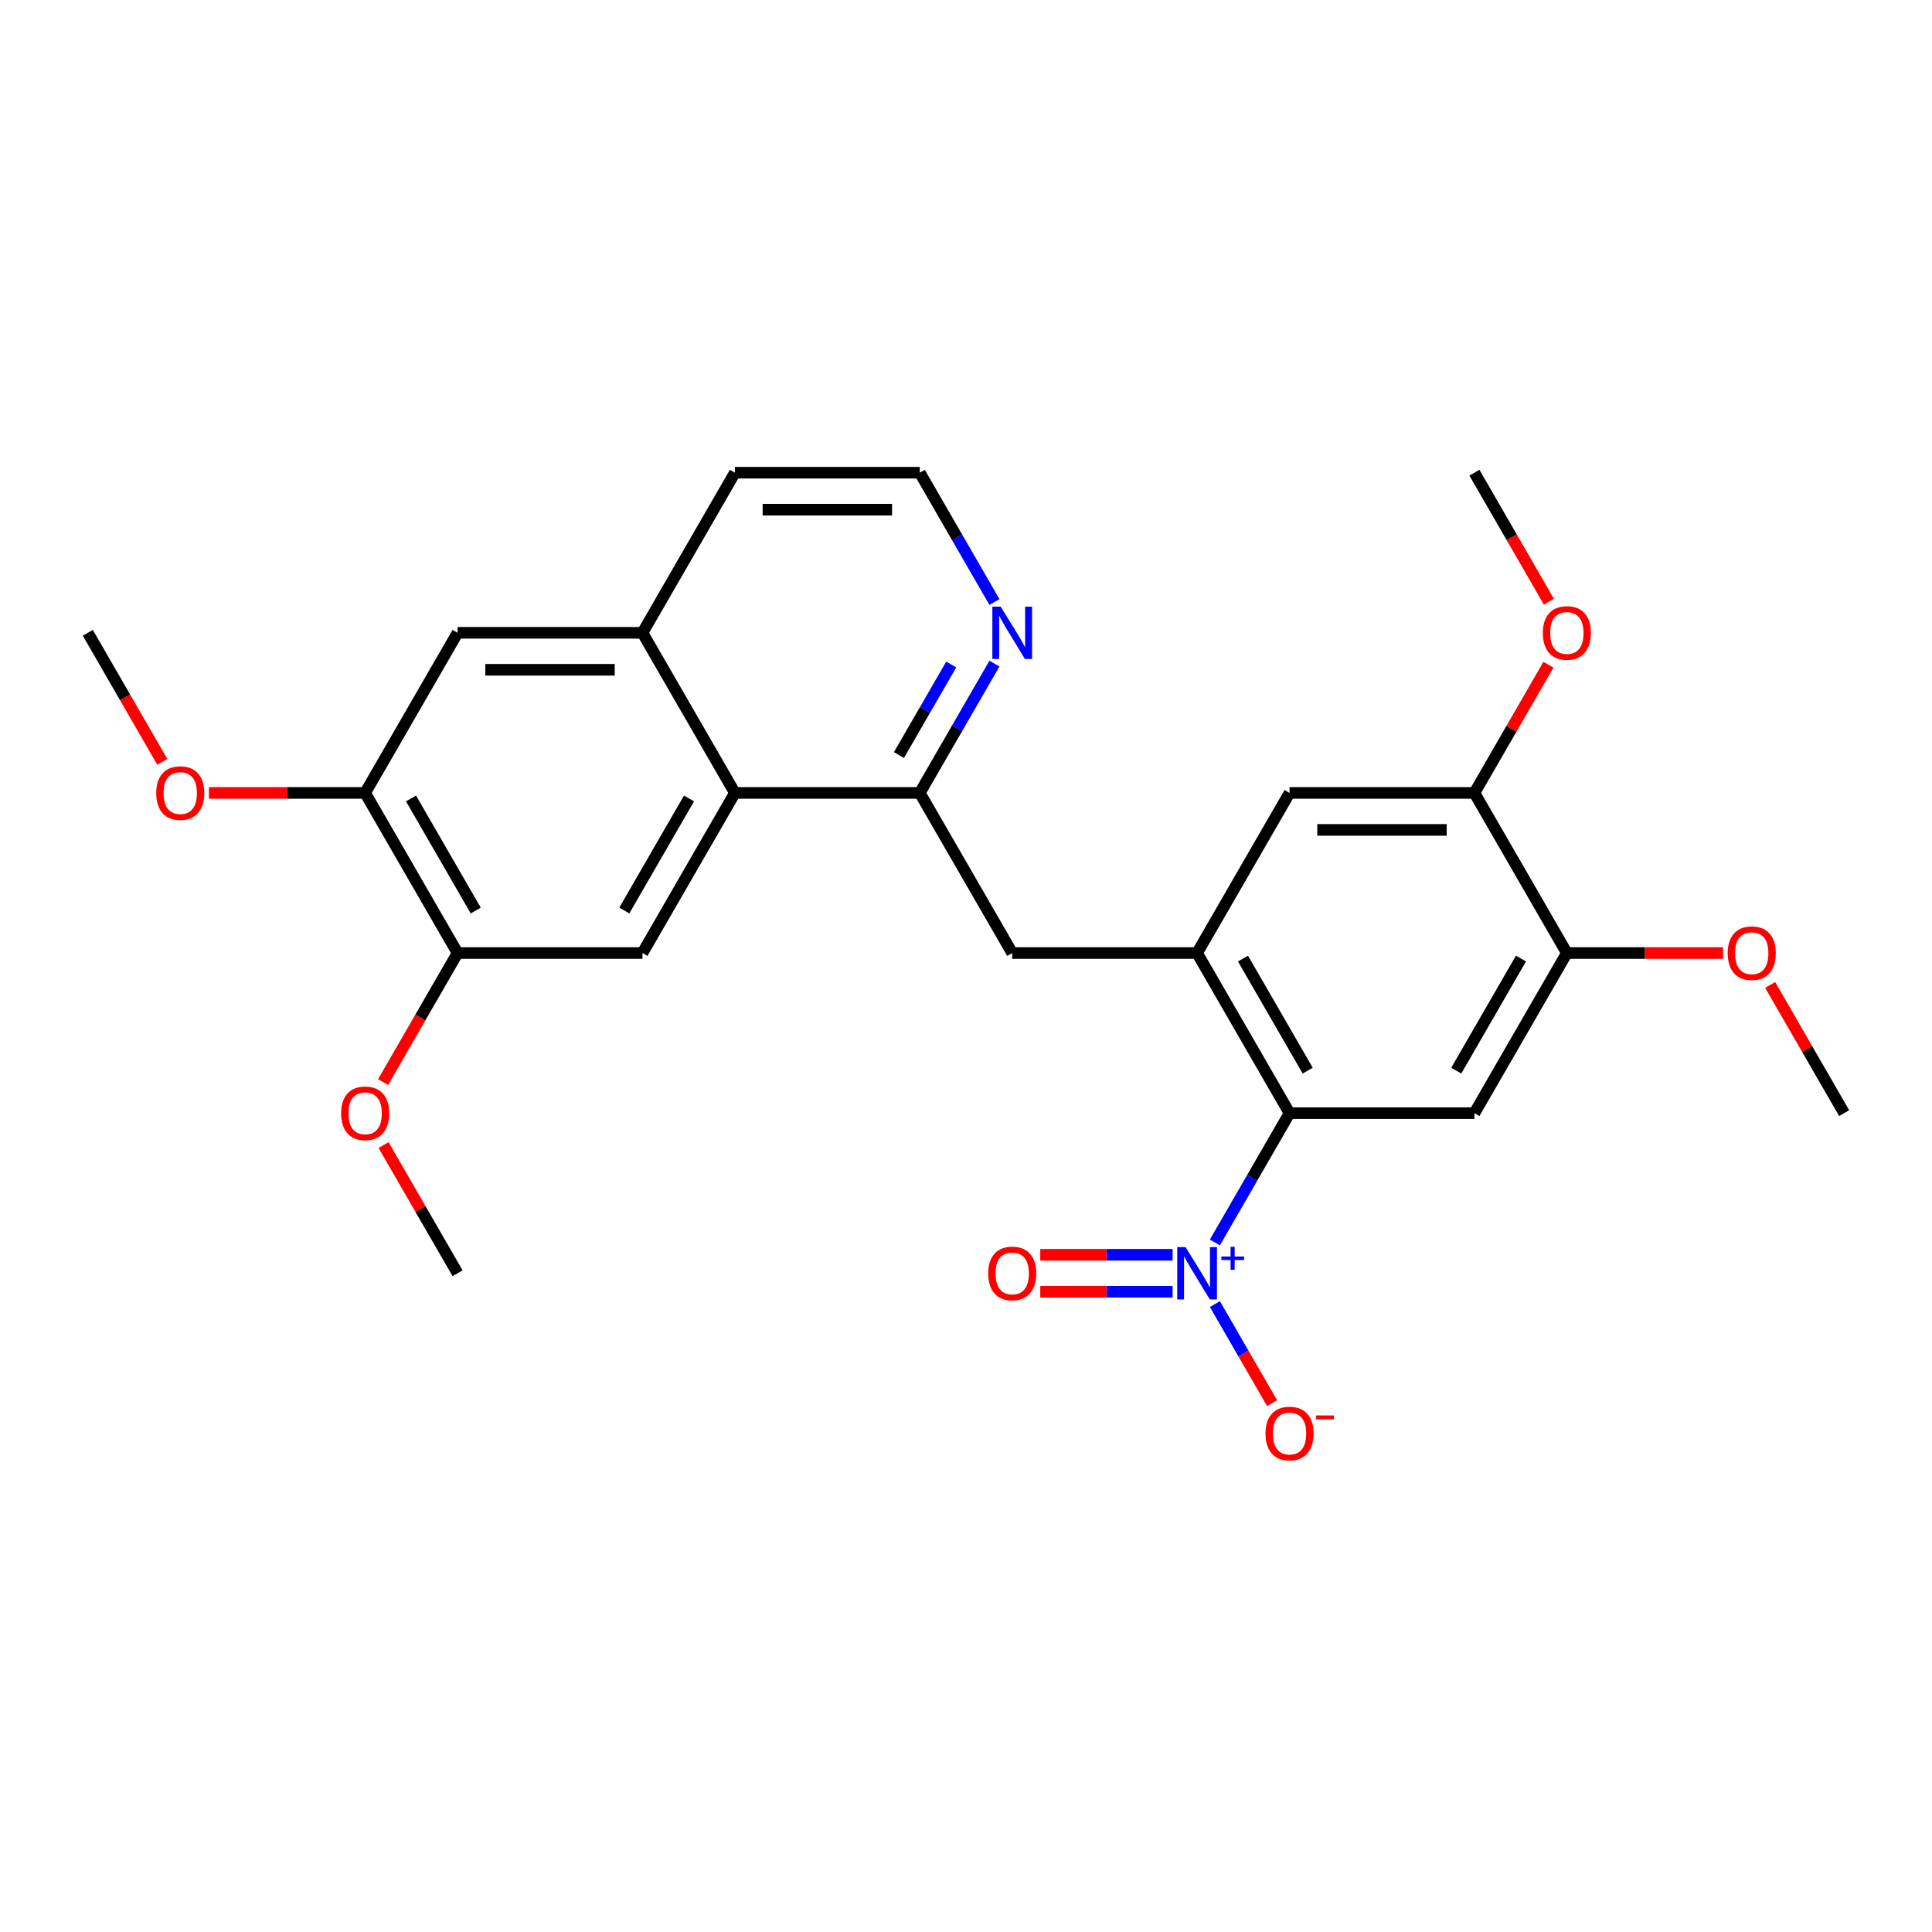 <?xml version='1.0' encoding='iso-8859-1'?>
<svg version='1.1' baseProfile='full'
              xmlns='http://www.w3.org/2000/svg'
                      xmlns:rdkit='http://www.rdkit.org/xml'
                      xmlns:xlink='http://www.w3.org/1999/xlink'
                  xml:space='preserve'
width='1000px' height='1000px' viewBox='0 0 1000 1000'>
<!-- END OF HEADER -->
<rect style='opacity:1.0;fill:#FFFFFF;stroke:none' width='1000' height='1000' x='0' y='0'> </rect>
<path class='bond-0' d='M 628.822,643.095 L 648.143,609.629' style='fill:none;fill-rule:evenodd;stroke:#0000FF;stroke-width:6px;stroke-linecap:butt;stroke-linejoin:miter;stroke-opacity:1' />
<path class='bond-0' d='M 648.143,609.629 L 667.464,576.164' style='fill:none;fill-rule:evenodd;stroke:#000000;stroke-width:6px;stroke-linecap:butt;stroke-linejoin:miter;stroke-opacity:1' />
<path class='bond-14' d='M 628.822,674.98 L 643.629,700.628' style='fill:none;fill-rule:evenodd;stroke:#0000FF;stroke-width:6px;stroke-linecap:butt;stroke-linejoin:miter;stroke-opacity:1' />
<path class='bond-14' d='M 643.629,700.628 L 658.437,726.275' style='fill:none;fill-rule:evenodd;stroke:#FF0000;stroke-width:6px;stroke-linecap:butt;stroke-linejoin:miter;stroke-opacity:1' />
<path class='bond-16' d='M 606.947,649.468 L 572.693,649.468' style='fill:none;fill-rule:evenodd;stroke:#0000FF;stroke-width:6px;stroke-linecap:butt;stroke-linejoin:miter;stroke-opacity:1' />
<path class='bond-16' d='M 572.693,649.468 L 538.439,649.468' style='fill:none;fill-rule:evenodd;stroke:#FF0000;stroke-width:6px;stroke-linecap:butt;stroke-linejoin:miter;stroke-opacity:1' />
<path class='bond-16' d='M 606.947,668.607 L 572.693,668.607' style='fill:none;fill-rule:evenodd;stroke:#0000FF;stroke-width:6px;stroke-linecap:butt;stroke-linejoin:miter;stroke-opacity:1' />
<path class='bond-16' d='M 572.693,668.607 L 538.439,668.607' style='fill:none;fill-rule:evenodd;stroke:#FF0000;stroke-width:6px;stroke-linecap:butt;stroke-linejoin:miter;stroke-opacity:1' />
<path class='bond-1' d='M 667.464,576.164 L 619.617,493.291' style='fill:none;fill-rule:evenodd;stroke:#000000;stroke-width:6px;stroke-linecap:butt;stroke-linejoin:miter;stroke-opacity:1' />
<path class='bond-1' d='M 676.862,554.164 L 643.369,496.153' style='fill:none;fill-rule:evenodd;stroke:#000000;stroke-width:6px;stroke-linecap:butt;stroke-linejoin:miter;stroke-opacity:1' />
<path class='bond-2' d='M 667.464,576.164 L 763.158,576.164' style='fill:none;fill-rule:evenodd;stroke:#000000;stroke-width:6px;stroke-linecap:butt;stroke-linejoin:miter;stroke-opacity:1' />
<path class='bond-6' d='M 619.617,493.291 L 523.923,493.291' style='fill:none;fill-rule:evenodd;stroke:#000000;stroke-width:6px;stroke-linecap:butt;stroke-linejoin:miter;stroke-opacity:1' />
<path class='bond-9' d='M 619.617,493.291 L 667.464,410.418' style='fill:none;fill-rule:evenodd;stroke:#000000;stroke-width:6px;stroke-linecap:butt;stroke-linejoin:miter;stroke-opacity:1' />
<path class='bond-7' d='M 763.158,576.164 L 811.005,493.291' style='fill:none;fill-rule:evenodd;stroke:#000000;stroke-width:6px;stroke-linecap:butt;stroke-linejoin:miter;stroke-opacity:1' />
<path class='bond-7' d='M 753.76,554.164 L 787.253,496.153' style='fill:none;fill-rule:evenodd;stroke:#000000;stroke-width:6px;stroke-linecap:butt;stroke-linejoin:miter;stroke-opacity:1' />
<path class='bond-3' d='M 380.383,410.418 L 476.077,410.418' style='fill:none;fill-rule:evenodd;stroke:#000000;stroke-width:6px;stroke-linecap:butt;stroke-linejoin:miter;stroke-opacity:1' />
<path class='bond-5' d='M 380.383,410.418 L 332.536,493.291' style='fill:none;fill-rule:evenodd;stroke:#000000;stroke-width:6px;stroke-linecap:butt;stroke-linejoin:miter;stroke-opacity:1' />
<path class='bond-5' d='M 356.631,413.279 L 323.138,471.291' style='fill:none;fill-rule:evenodd;stroke:#000000;stroke-width:6px;stroke-linecap:butt;stroke-linejoin:miter;stroke-opacity:1' />
<path class='bond-8' d='M 380.383,410.418 L 332.536,327.544' style='fill:none;fill-rule:evenodd;stroke:#000000;stroke-width:6px;stroke-linecap:butt;stroke-linejoin:miter;stroke-opacity:1' />
<path class='bond-4' d='M 476.077,410.418 L 523.923,493.291' style='fill:none;fill-rule:evenodd;stroke:#000000;stroke-width:6px;stroke-linecap:butt;stroke-linejoin:miter;stroke-opacity:1' />
<path class='bond-15' d='M 476.077,410.418 L 495.398,376.952' style='fill:none;fill-rule:evenodd;stroke:#000000;stroke-width:6px;stroke-linecap:butt;stroke-linejoin:miter;stroke-opacity:1' />
<path class='bond-15' d='M 495.398,376.952 L 514.719,343.487' style='fill:none;fill-rule:evenodd;stroke:#0000FF;stroke-width:6px;stroke-linecap:butt;stroke-linejoin:miter;stroke-opacity:1' />
<path class='bond-15' d='M 465.298,390.809 L 478.823,367.383' style='fill:none;fill-rule:evenodd;stroke:#000000;stroke-width:6px;stroke-linecap:butt;stroke-linejoin:miter;stroke-opacity:1' />
<path class='bond-15' d='M 478.823,367.383 L 492.348,343.957' style='fill:none;fill-rule:evenodd;stroke:#0000FF;stroke-width:6px;stroke-linecap:butt;stroke-linejoin:miter;stroke-opacity:1' />
<path class='bond-10' d='M 332.536,493.291 L 236.842,493.291' style='fill:none;fill-rule:evenodd;stroke:#000000;stroke-width:6px;stroke-linecap:butt;stroke-linejoin:miter;stroke-opacity:1' />
<path class='bond-11' d='M 811.005,493.291 L 763.158,410.418' style='fill:none;fill-rule:evenodd;stroke:#000000;stroke-width:6px;stroke-linecap:butt;stroke-linejoin:miter;stroke-opacity:1' />
<path class='bond-18' d='M 811.005,493.291 L 851.435,493.291' style='fill:none;fill-rule:evenodd;stroke:#000000;stroke-width:6px;stroke-linecap:butt;stroke-linejoin:miter;stroke-opacity:1' />
<path class='bond-18' d='M 851.435,493.291 L 891.866,493.291' style='fill:none;fill-rule:evenodd;stroke:#FF0000;stroke-width:6px;stroke-linecap:butt;stroke-linejoin:miter;stroke-opacity:1' />
<path class='bond-13' d='M 332.536,327.544 L 236.842,327.544' style='fill:none;fill-rule:evenodd;stroke:#000000;stroke-width:6px;stroke-linecap:butt;stroke-linejoin:miter;stroke-opacity:1' />
<path class='bond-13' d='M 318.182,346.683 L 251.196,346.683' style='fill:none;fill-rule:evenodd;stroke:#000000;stroke-width:6px;stroke-linecap:butt;stroke-linejoin:miter;stroke-opacity:1' />
<path class='bond-28' d='M 332.536,327.544 L 380.383,244.671' style='fill:none;fill-rule:evenodd;stroke:#000000;stroke-width:6px;stroke-linecap:butt;stroke-linejoin:miter;stroke-opacity:1' />
<path class='bond-27' d='M 667.464,410.418 L 763.158,410.418' style='fill:none;fill-rule:evenodd;stroke:#000000;stroke-width:6px;stroke-linecap:butt;stroke-linejoin:miter;stroke-opacity:1' />
<path class='bond-27' d='M 681.818,429.556 L 748.804,429.556' style='fill:none;fill-rule:evenodd;stroke:#000000;stroke-width:6px;stroke-linecap:butt;stroke-linejoin:miter;stroke-opacity:1' />
<path class='bond-19' d='M 236.842,493.291 L 217.565,526.68' style='fill:none;fill-rule:evenodd;stroke:#000000;stroke-width:6px;stroke-linecap:butt;stroke-linejoin:miter;stroke-opacity:1' />
<path class='bond-19' d='M 217.565,526.68 L 198.288,560.068' style='fill:none;fill-rule:evenodd;stroke:#FF0000;stroke-width:6px;stroke-linecap:butt;stroke-linejoin:miter;stroke-opacity:1' />
<path class='bond-29' d='M 236.842,493.291 L 188.995,410.418' style='fill:none;fill-rule:evenodd;stroke:#000000;stroke-width:6px;stroke-linecap:butt;stroke-linejoin:miter;stroke-opacity:1' />
<path class='bond-29' d='M 246.24,471.291 L 212.747,413.279' style='fill:none;fill-rule:evenodd;stroke:#000000;stroke-width:6px;stroke-linecap:butt;stroke-linejoin:miter;stroke-opacity:1' />
<path class='bond-21' d='M 763.158,410.418 L 782.313,377.239' style='fill:none;fill-rule:evenodd;stroke:#000000;stroke-width:6px;stroke-linecap:butt;stroke-linejoin:miter;stroke-opacity:1' />
<path class='bond-21' d='M 782.313,377.239 L 801.469,344.061' style='fill:none;fill-rule:evenodd;stroke:#FF0000;stroke-width:6px;stroke-linecap:butt;stroke-linejoin:miter;stroke-opacity:1' />
<path class='bond-12' d='M 188.995,410.418 L 236.842,327.544' style='fill:none;fill-rule:evenodd;stroke:#000000;stroke-width:6px;stroke-linecap:butt;stroke-linejoin:miter;stroke-opacity:1' />
<path class='bond-20' d='M 188.995,410.418 L 148.565,410.418' style='fill:none;fill-rule:evenodd;stroke:#000000;stroke-width:6px;stroke-linecap:butt;stroke-linejoin:miter;stroke-opacity:1' />
<path class='bond-20' d='M 148.565,410.418 L 108.134,410.418' style='fill:none;fill-rule:evenodd;stroke:#FF0000;stroke-width:6px;stroke-linecap:butt;stroke-linejoin:miter;stroke-opacity:1' />
<path class='bond-17' d='M 514.719,311.602 L 495.398,278.137' style='fill:none;fill-rule:evenodd;stroke:#0000FF;stroke-width:6px;stroke-linecap:butt;stroke-linejoin:miter;stroke-opacity:1' />
<path class='bond-17' d='M 495.398,278.137 L 476.077,244.671' style='fill:none;fill-rule:evenodd;stroke:#000000;stroke-width:6px;stroke-linecap:butt;stroke-linejoin:miter;stroke-opacity:1' />
<path class='bond-22' d='M 476.077,244.671 L 380.383,244.671' style='fill:none;fill-rule:evenodd;stroke:#000000;stroke-width:6px;stroke-linecap:butt;stroke-linejoin:miter;stroke-opacity:1' />
<path class='bond-22' d='M 461.722,263.81 L 394.737,263.81' style='fill:none;fill-rule:evenodd;stroke:#000000;stroke-width:6px;stroke-linecap:butt;stroke-linejoin:miter;stroke-opacity:1' />
<path class='bond-23' d='M 916.235,509.808 L 935.39,542.986' style='fill:none;fill-rule:evenodd;stroke:#FF0000;stroke-width:6px;stroke-linecap:butt;stroke-linejoin:miter;stroke-opacity:1' />
<path class='bond-23' d='M 935.39,542.986 L 954.545,576.164' style='fill:none;fill-rule:evenodd;stroke:#000000;stroke-width:6px;stroke-linecap:butt;stroke-linejoin:miter;stroke-opacity:1' />
<path class='bond-26' d='M 198.531,592.681 L 217.687,625.859' style='fill:none;fill-rule:evenodd;stroke:#FF0000;stroke-width:6px;stroke-linecap:butt;stroke-linejoin:miter;stroke-opacity:1' />
<path class='bond-26' d='M 217.687,625.859 L 236.842,659.037' style='fill:none;fill-rule:evenodd;stroke:#000000;stroke-width:6px;stroke-linecap:butt;stroke-linejoin:miter;stroke-opacity:1' />
<path class='bond-24' d='M 84.009,394.322 L 64.732,360.933' style='fill:none;fill-rule:evenodd;stroke:#FF0000;stroke-width:6px;stroke-linecap:butt;stroke-linejoin:miter;stroke-opacity:1' />
<path class='bond-24' d='M 64.732,360.933 L 45.455,327.544' style='fill:none;fill-rule:evenodd;stroke:#000000;stroke-width:6px;stroke-linecap:butt;stroke-linejoin:miter;stroke-opacity:1' />
<path class='bond-25' d='M 801.712,311.449 L 782.435,278.06' style='fill:none;fill-rule:evenodd;stroke:#FF0000;stroke-width:6px;stroke-linecap:butt;stroke-linejoin:miter;stroke-opacity:1' />
<path class='bond-25' d='M 782.435,278.06 L 763.158,244.671' style='fill:none;fill-rule:evenodd;stroke:#000000;stroke-width:6px;stroke-linecap:butt;stroke-linejoin:miter;stroke-opacity:1' />
<path  class='atom-0' d='M 613.627 645.487
L 622.507 659.841
Q 623.388 661.257, 624.804 663.822
Q 626.22 666.387, 626.297 666.54
L 626.297 645.487
L 629.895 645.487
L 629.895 672.588
L 626.182 672.588
L 616.651 656.894
Q 615.541 655.057, 614.354 652.951
Q 613.206 650.846, 612.861 650.195
L 612.861 672.588
L 609.34 672.588
L 609.34 645.487
L 613.627 645.487
' fill='#0000FF'/>
<path  class='atom-0' d='M 632.168 650.372
L 636.943 650.372
L 636.943 645.345
L 639.065 645.345
L 639.065 650.372
L 643.966 650.372
L 643.966 652.191
L 639.065 652.191
L 639.065 657.244
L 636.943 657.244
L 636.943 652.191
L 632.168 652.191
L 632.168 650.372
' fill='#0000FF'/>
<path  class='atom-15' d='M 655.024 741.987
Q 655.024 735.48, 658.239 731.844
Q 661.455 728.207, 667.464 728.207
Q 673.474 728.207, 676.689 731.844
Q 679.904 735.48, 679.904 741.987
Q 679.904 748.571, 676.651 752.322
Q 673.397 756.035, 667.464 756.035
Q 661.493 756.035, 658.239 752.322
Q 655.024 748.609, 655.024 741.987
M 667.464 752.973
Q 671.598 752.973, 673.818 750.217
Q 676.077 747.423, 676.077 741.987
Q 676.077 736.667, 673.818 733.987
Q 671.598 731.269, 667.464 731.269
Q 663.33 731.269, 661.072 733.949
Q 658.852 736.628, 658.852 741.987
Q 658.852 747.461, 661.072 750.217
Q 663.33 752.973, 667.464 752.973
' fill='#FF0000'/>
<path  class='atom-15' d='M 681.167 732.631
L 690.439 732.631
L 690.439 734.652
L 681.167 734.652
L 681.167 732.631
' fill='#FF0000'/>
<path  class='atom-16' d='M 517.933 313.994
L 526.813 328.348
Q 527.694 329.765, 529.11 332.329
Q 530.526 334.894, 530.603 335.047
L 530.603 313.994
L 534.201 313.994
L 534.201 341.095
L 530.488 341.095
L 520.957 325.401
Q 519.847 323.564, 518.66 321.458
Q 517.512 319.353, 517.167 318.702
L 517.167 341.095
L 513.646 341.095
L 513.646 313.994
L 517.933 313.994
' fill='#0000FF'/>
<path  class='atom-17' d='M 511.483 659.114
Q 511.483 652.607, 514.699 648.97
Q 517.914 645.334, 523.923 645.334
Q 529.933 645.334, 533.148 648.97
Q 536.364 652.607, 536.364 659.114
Q 536.364 665.698, 533.11 669.449
Q 529.856 673.162, 523.923 673.162
Q 517.952 673.162, 514.699 669.449
Q 511.483 665.736, 511.483 659.114
M 523.923 670.1
Q 528.057 670.1, 530.278 667.344
Q 532.536 664.549, 532.536 659.114
Q 532.536 653.793, 530.278 651.114
Q 528.057 648.396, 523.923 648.396
Q 519.789 648.396, 517.531 651.076
Q 515.311 653.755, 515.311 659.114
Q 515.311 664.588, 517.531 667.344
Q 519.789 670.1, 523.923 670.1
' fill='#FF0000'/>
<path  class='atom-19' d='M 894.258 493.367
Q 894.258 486.86, 897.474 483.224
Q 900.689 479.588, 906.699 479.588
Q 912.708 479.588, 915.923 483.224
Q 919.139 486.86, 919.139 493.367
Q 919.139 499.951, 915.885 503.702
Q 912.632 507.415, 906.699 507.415
Q 900.727 507.415, 897.474 503.702
Q 894.258 499.989, 894.258 493.367
M 906.699 504.353
Q 910.833 504.353, 913.053 501.597
Q 915.311 498.803, 915.311 493.367
Q 915.311 488.047, 913.053 485.367
Q 910.833 482.65, 906.699 482.65
Q 902.565 482.65, 900.306 485.329
Q 898.086 488.009, 898.086 493.367
Q 898.086 498.841, 900.306 501.597
Q 902.565 504.353, 906.699 504.353
' fill='#FF0000'/>
<path  class='atom-20' d='M 176.555 576.241
Q 176.555 569.734, 179.77 566.097
Q 182.986 562.461, 188.995 562.461
Q 195.005 562.461, 198.22 566.097
Q 201.435 569.734, 201.435 576.241
Q 201.435 582.824, 198.182 586.576
Q 194.928 590.289, 188.995 590.289
Q 183.024 590.289, 179.77 586.576
Q 176.555 582.863, 176.555 576.241
M 188.995 587.226
Q 193.129 587.226, 195.349 584.47
Q 197.608 581.676, 197.608 576.241
Q 197.608 570.92, 195.349 568.241
Q 193.129 565.523, 188.995 565.523
Q 184.861 565.523, 182.603 568.202
Q 180.383 570.882, 180.383 576.241
Q 180.383 581.714, 182.603 584.47
Q 184.861 587.226, 188.995 587.226
' fill='#FF0000'/>
<path  class='atom-21' d='M 80.861 410.494
Q 80.861 403.987, 84.077 400.351
Q 87.292 396.714, 93.301 396.714
Q 99.311 396.714, 102.526 400.351
Q 105.742 403.987, 105.742 410.494
Q 105.742 417.078, 102.488 420.829
Q 99.234 424.542, 93.301 424.542
Q 87.33 424.542, 84.077 420.829
Q 80.861 417.116, 80.861 410.494
M 93.301 421.48
Q 97.435 421.48, 99.656 418.724
Q 101.914 415.93, 101.914 410.494
Q 101.914 405.174, 99.656 402.494
Q 97.435 399.777, 93.301 399.777
Q 89.168 399.777, 86.909 402.456
Q 84.689 405.135, 84.689 410.494
Q 84.689 415.968, 86.909 418.724
Q 89.168 421.48, 93.301 421.48
' fill='#FF0000'/>
<path  class='atom-22' d='M 798.565 327.621
Q 798.565 321.114, 801.78 317.477
Q 804.995 313.841, 811.005 313.841
Q 817.014 313.841, 820.23 317.477
Q 823.445 321.114, 823.445 327.621
Q 823.445 334.205, 820.191 337.956
Q 816.938 341.669, 811.005 341.669
Q 805.033 341.669, 801.78 337.956
Q 798.565 334.243, 798.565 327.621
M 811.005 338.607
Q 815.139 338.607, 817.359 335.851
Q 819.617 333.056, 819.617 327.621
Q 819.617 322.3, 817.359 319.621
Q 815.139 316.903, 811.005 316.903
Q 806.871 316.903, 804.612 319.583
Q 802.392 322.262, 802.392 327.621
Q 802.392 333.095, 804.612 335.851
Q 806.871 338.607, 811.005 338.607
' fill='#FF0000'/>
</svg>
